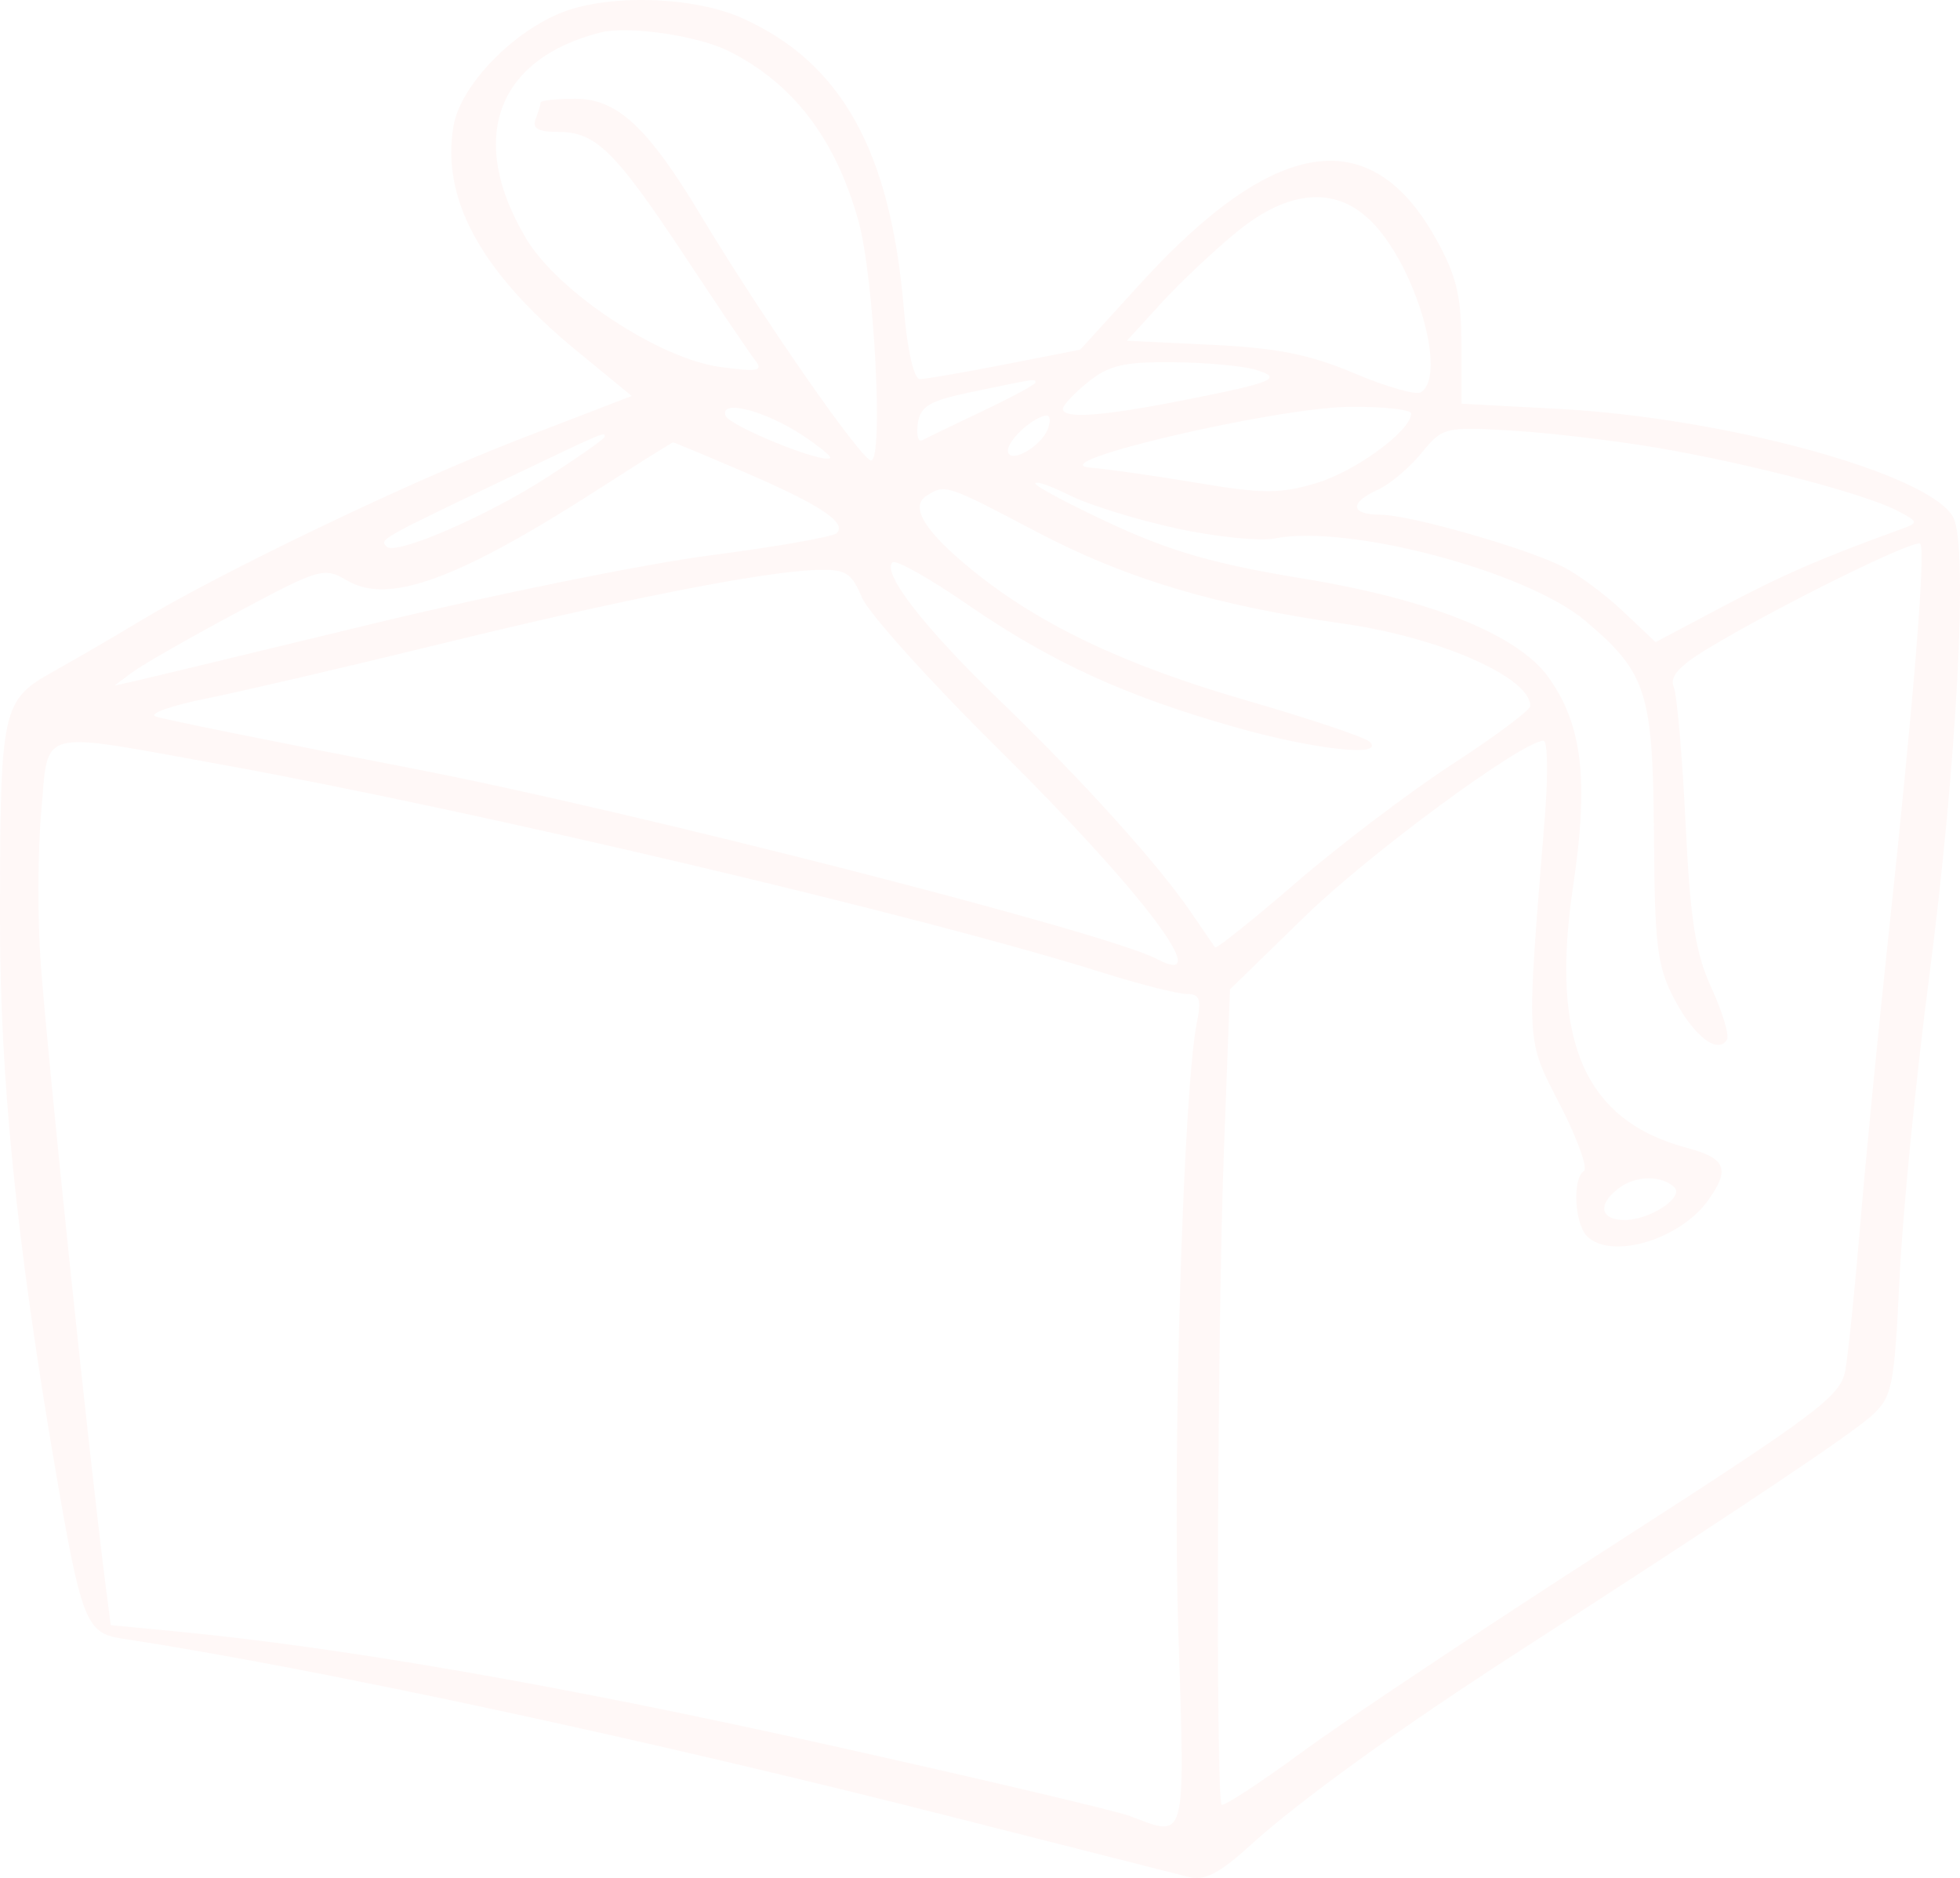 <svg width="1024" height="981" viewBox="0 0 1024 981" fill="none" xmlns="http://www.w3.org/2000/svg">
<path fill-rule="evenodd" clip-rule="evenodd" d="M291.996 7.141C265.894 18.265 240.419 45.433 236.914 65.89C230.398 103.955 251.402 142.275 301.198 183.16L330.039 206.838L271.52 229.383C214.388 251.388 114.895 299.132 71.763 325.242C59.913 332.412 40.279 343.838 28.133 350.625C0.819 365.886 0.072 369.316 0 480.049C-0.052 562.702 8.585 648.615 28.865 767.17C42.481 846.743 44.952 853.063 63.59 855.907C165.295 871.432 337.953 908.52 497.867 949.197C559.748 964.935 615.246 979.025 621.197 980.508C629.337 982.534 637.155 978.529 652.782 964.311C679.08 940.397 730.361 903.395 794.703 861.901C908.458 788.538 967.04 749.377 977.937 739.415C988.619 729.648 989.686 724.372 992.401 667.725C994.015 634.095 1000.88 564.067 1007.67 512.111C1022.42 399.148 1028.45 284.938 1020.44 270.173C1008.08 247.388 901.636 218.217 813.854 213.56L763.583 210.891L763.516 179.651C763.459 154.386 760.888 143.839 750.058 124.464C715.989 63.538 665.771 71.312 595.579 148.378L564.363 182.65L525.128 190.335C503.55 194.562 483.513 198.015 480.602 198.015C477.447 198.01 474.034 183 472.167 160.899C465.224 78.737 439.519 32.628 387.75 9.474C361.758 -2.15 316.394 -3.255 291.996 7.141ZM380.506 26.596C414.216 43.317 436.537 72.46 448.482 115.352C456.674 144.76 461.725 240.52 455.084 240.52C450.134 240.52 397.866 165.33 366.44 112.991C338.509 66.471 322.556 51.588 300.633 51.588C290.618 51.588 282.421 52.475 282.421 53.562C282.421 54.648 281.253 58.545 279.821 62.224C277.93 67.08 281.186 68.908 291.728 68.908C311.295 68.908 321.393 78.855 358.042 134.246C375.225 160.224 391.638 184.487 394.505 188.162C398.905 193.802 396.076 194.359 376.456 191.728C344.225 187.397 291.408 152.444 274.761 124.421C244.081 72.772 259.186 30.937 313.541 17.003C327.937 13.31 364.199 18.506 380.506 26.596ZM716.171 115.381C739.606 138.501 756.435 196.315 742.254 204.963C739.736 206.498 724.118 202.011 707.543 194.992C684.299 185.153 667.265 181.748 633.081 180.109L588.751 177.988L606.557 158.476C616.352 147.75 634.105 131.001 646.007 121.256C673.091 99.095 697.585 97.045 716.171 115.381ZM655.86 193.108C670.903 197.637 665.718 199.767 615.85 209.535C575.078 217.522 555.319 218.831 555.319 213.541C555.319 211.689 561.241 205.388 568.485 199.541C579.262 190.836 587.301 188.956 612.771 189.206C629.887 189.371 649.277 191.128 655.86 193.108ZM540.956 199.819C540.956 200.811 528.57 207.504 513.427 214.688C498.283 221.873 484.102 228.735 481.905 229.935C479.707 231.14 478.63 227.21 479.511 221.207C480.837 212.147 485.591 209.356 507.442 204.802C542.177 197.566 540.956 197.746 540.956 199.819ZM419.775 227.734C428.173 233.35 434.463 238.517 433.755 239.217C430.38 242.551 380.865 222.505 379.027 217.059C376.063 208.298 400.15 214.608 419.775 227.734ZM737.251 216.02C737.251 224.962 708.161 246.278 687.655 252.366C668.677 258.001 659.786 257.992 625.961 252.314C604.225 248.668 578.898 245.05 569.682 244.28C542.239 241.984 665.986 212.922 704.934 212.516C722.706 212.331 737.251 213.909 737.251 216.02ZM547.424 224.121C543.675 233.752 526.593 242.924 526.593 235.301C526.593 229.742 540.324 217.338 546.792 217.055C548.683 216.97 548.966 220.153 547.424 224.121ZM866.518 234.026C914.17 242.173 973.973 257.85 990.998 266.664C1002.4 272.563 1002.51 273.021 993.392 276.328C951.643 291.471 931.286 300.298 900.458 316.622L864.977 335.416L847.794 319.192C838.343 310.265 824.147 299.779 816.248 295.882C795.843 285.822 736.174 268.86 721.174 268.86C705.499 268.86 704.824 262.592 719.771 255.876C725.957 253.094 736.193 244.511 742.513 236.808C753.764 223.096 754.774 222.841 789.915 224.933C809.665 226.109 844.136 230.2 866.518 234.026ZM315.935 228.159C315.935 229.151 302.098 238.858 285.193 249.726C253.8 269.904 206.713 290.214 202.036 285.595C198.215 281.826 198.646 281.58 258.483 252.942C317.031 224.924 315.935 225.396 315.935 228.159ZM388.818 246.594C428.359 263.556 442.88 273.182 437.025 278.548C434.942 280.46 405.225 285.661 370.993 290.105C336.761 294.55 257.046 310.718 193.849 326.036C130.651 341.354 74.635 354.843 69.369 356.01L59.794 358.135L69.369 351.017C74.635 347.107 99.153 333.102 123.853 319.895C167.325 296.661 169.173 296.128 181.554 303.345C203.233 315.975 239.585 302.618 314.044 254.666C334.195 241.692 351.119 231.074 351.656 231.074C352.197 231.074 368.92 238.059 388.818 246.594ZM614.246 275.931C634.809 280.423 658.101 282.822 666.015 281.263C704.364 273.697 797.604 298.423 828.222 324.279C860.376 351.433 863.588 361.475 864.101 436.538C864.498 494.644 865.81 505.031 874.906 522.157C885.162 541.461 897.394 550.847 902.235 543.119C903.613 540.918 899.999 528.789 894.201 516.168C885.741 497.757 883.05 480.602 880.584 429.453C878.894 394.382 876.103 362.5 874.38 358.603C872.192 353.658 877.401 347.787 891.625 339.171C928.16 317.038 1000.44 281.325 1003.2 284.045C1006.24 287.045 999.702 367.266 986.158 493.217C981.131 539.978 974.71 605.868 971.89 639.64C969.07 673.412 965.556 707.727 964.077 715.898C961.659 729.298 949.599 738.339 841.249 808.003C775.169 850.489 702.904 898.605 680.656 914.929C658.412 931.248 639.333 943.737 638.261 942.674C635.11 939.571 635.939 694.549 639.405 601.854L642.589 516.834L681.541 478.892C715.572 445.739 795.431 386.943 806.423 386.943C808.554 386.943 808.884 404.476 807.161 425.91C797.336 547.937 797.03 542.071 815.094 577.217C824.152 594.84 829.73 610.379 827.494 611.74C821.418 615.447 822.591 639.286 829.174 645.78C841.862 658.297 877.856 647.523 892.559 626.807C904.001 610.696 901.689 605.018 881.508 599.657C827.81 585.393 809.76 543.979 821.887 462.837C830.17 407.437 826.694 378.304 808.86 353.596C792.855 331.42 746.975 313.032 680.565 302.183C635.273 294.786 612.091 288.188 581.22 273.919C559.077 263.679 540.956 254.057 540.956 252.541C540.956 251.02 549.038 253.821 558.91 258.766C568.787 263.716 593.687 271.439 614.246 275.931ZM542.033 278.028C588.253 302.315 635.417 316.429 701.343 325.696C751.719 332.781 799.491 353.738 799.491 368.753C799.491 370.931 781.312 384.525 759.097 398.964C736.877 413.398 700.103 441.247 677.371 460.853C654.644 480.46 635.498 495.759 634.828 494.856C634.158 493.954 628.537 485.778 622.337 476.686C605.125 451.435 565.483 407.541 522.097 365.688C482.814 327.798 460.662 299.264 466.249 293.757C467.891 292.137 485.457 301.985 505.288 315.64C548.76 345.586 586.97 363.18 643.881 379.456C686.209 391.567 724.425 395.804 715.467 387.396C712.963 385.049 683.988 375.347 651.073 365.834C588.043 347.626 543.508 326.532 508.735 298.419C483.082 277.683 474.996 264.642 484.207 258.884C493.926 252.81 494.271 252.924 542.033 278.028ZM450.282 312.064C453.715 320.24 485.773 355.845 521.523 391.18C596.732 465.525 636.068 517.656 604.283 500.874C577.993 486.997 329.403 423.407 215.393 401.396C145.613 387.925 85.288 375.725 81.338 374.284C77.388 372.839 89.238 368.621 107.671 364.913C126.103 361.201 181.042 348.396 229.756 336.46C325.352 313.033 398.987 298.546 426.669 297.719C441.851 297.266 444.829 299.075 450.282 312.064ZM115.589 399.356C248.357 423.345 481.579 478.372 574.996 507.742C595.033 514.043 615.232 519.196 619.881 519.196C626.809 519.196 627.785 521.879 625.31 534.088C618.277 568.791 612.541 755.645 615.586 851.009C619.191 963.957 620.226 959.947 590.341 948.644C582.93 945.839 510.353 928.74 429.058 910.65C292.719 880.303 178.298 860.446 92.336 852.218L57.85 848.911L55.331 829.296C46.56 760.949 25.476 559.056 21.301 503.453C19.582 480.502 19.683 444.903 21.526 424.337C25.533 379.697 17.949 381.709 115.589 399.356ZM874.768 620.223C880.034 625.418 862.008 637.279 848.847 637.279C835.743 637.279 834.426 628.98 846.171 620.364C854.879 613.974 868.362 613.908 874.768 620.223Z" fill="#F07360" fill-opacity="0.05"/>
</svg>
